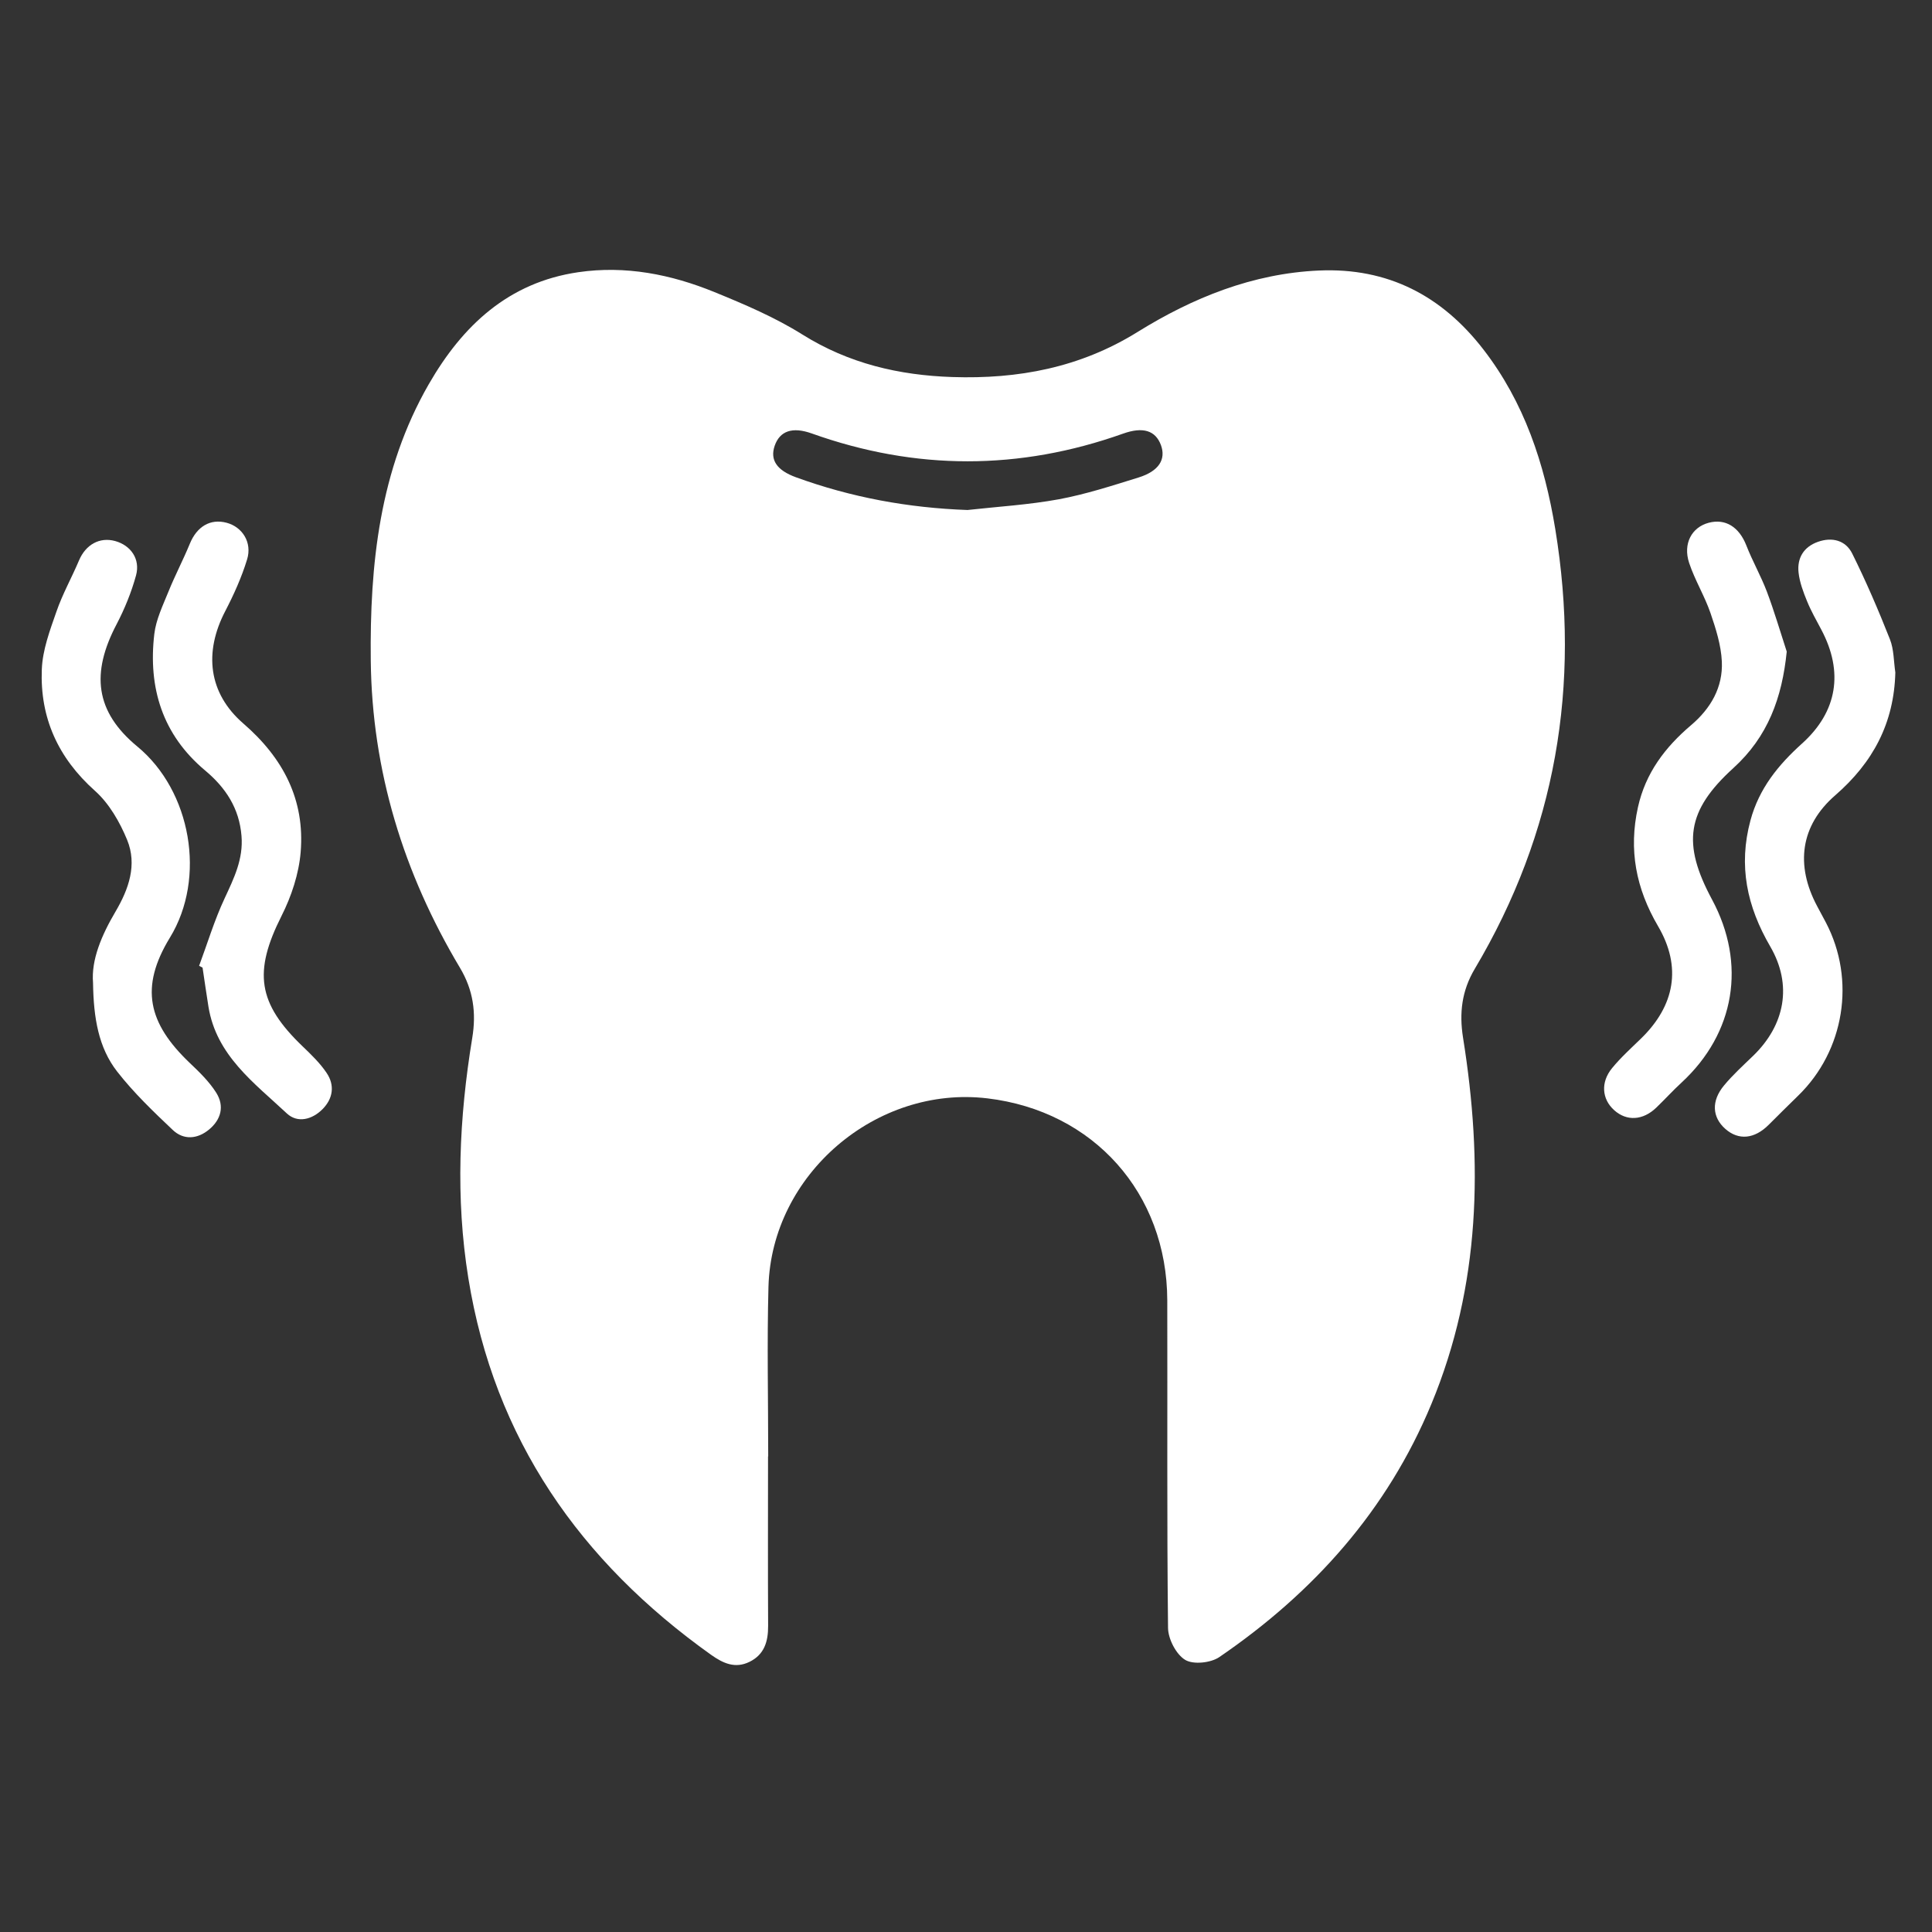 <?xml version="1.0" encoding="UTF-8"?> <svg xmlns="http://www.w3.org/2000/svg" width="45" height="45" viewBox="0 0 45 45" fill="none"><rect x="0" y="0" width="45" height="45" fill="#333333" stroke="none"/><path d="M17.889 33.92C17.889 35.236 17.884 36.553 17.891 37.869C17.893 38.233 17.804 38.538 17.456 38.708C17.122 38.871 16.842 38.742 16.563 38.544C13.511 36.37 11.512 33.517 10.908 29.767C10.607 27.9 10.694 26.037 10.999 24.18C11.097 23.591 11.024 23.061 10.713 22.541C9.398 20.339 8.664 17.954 8.636 15.387C8.611 13.151 8.838 10.945 9.988 8.947C10.774 7.582 11.845 6.577 13.471 6.34C14.568 6.18 15.63 6.39 16.643 6.804C17.344 7.09 18.052 7.392 18.69 7.792C19.77 8.468 20.94 8.741 22.184 8.782C23.715 8.832 25.154 8.565 26.495 7.733C27.779 6.936 29.176 6.369 30.723 6.301C32.325 6.231 33.582 6.887 34.549 8.137C35.504 9.371 35.975 10.799 36.225 12.321C36.822 15.964 36.239 19.389 34.348 22.57C34.047 23.078 33.986 23.598 34.077 24.17C34.542 27.074 34.487 29.936 33.34 32.701C32.311 35.183 30.594 37.097 28.4 38.597C28.201 38.733 27.794 38.776 27.606 38.662C27.395 38.535 27.21 38.178 27.206 37.921C27.177 35.377 27.195 32.831 27.188 30.286C27.18 27.791 25.472 25.878 23 25.583C20.409 25.274 17.97 27.356 17.899 29.972C17.864 31.287 17.893 32.604 17.893 33.921C17.892 33.921 17.89 33.921 17.889 33.921V33.92ZM22.534 11.879C23.244 11.8 23.961 11.758 24.663 11.629C25.291 11.512 25.907 11.312 26.518 11.122C26.993 10.975 27.163 10.699 27.04 10.366C26.914 10.028 26.623 9.935 26.162 10.099C23.744 10.96 21.328 10.96 18.91 10.097C18.456 9.934 18.163 10.037 18.043 10.385C17.932 10.712 18.09 10.953 18.54 11.117C19.828 11.586 21.157 11.83 22.535 11.879H22.534Z" fill="white"></path><path d="M44.146 15.661C44.117 16.839 43.628 17.759 42.744 18.526C41.932 19.232 41.817 20.152 42.323 21.103C42.391 21.232 42.462 21.36 42.53 21.49C43.227 22.825 42.962 24.471 41.883 25.52C41.652 25.744 41.425 25.971 41.197 26.198C40.864 26.531 40.495 26.566 40.187 26.295C39.879 26.023 39.854 25.645 40.157 25.281C40.361 25.035 40.601 24.817 40.832 24.594C41.575 23.876 41.755 22.943 41.232 22.045C40.69 21.113 40.486 20.166 40.772 19.107C40.972 18.366 41.419 17.817 41.972 17.319C42.798 16.576 42.944 15.65 42.423 14.668C42.307 14.449 42.183 14.232 42.09 14.004C42.002 13.79 41.917 13.563 41.892 13.336C41.855 12.997 42.012 12.737 42.344 12.62C42.675 12.503 42.989 12.586 43.141 12.892C43.465 13.543 43.753 14.214 44.02 14.89C44.114 15.127 44.107 15.404 44.146 15.663V15.661Z" fill="white"></path><path d="M2.167 22.893C2.122 22.355 2.367 21.782 2.691 21.232C2.999 20.709 3.199 20.142 2.961 19.562C2.79 19.146 2.542 18.714 2.211 18.419C1.352 17.652 0.929 16.716 0.974 15.591C0.991 15.139 1.161 14.685 1.313 14.25C1.454 13.839 1.671 13.454 1.841 13.052C1.997 12.685 2.319 12.504 2.679 12.601C3.046 12.701 3.273 13.021 3.168 13.404C3.061 13.794 2.905 14.177 2.718 14.536C2.116 15.678 2.213 16.574 3.2 17.389C4.45 18.421 4.811 20.445 3.957 21.84C3.252 22.996 3.444 23.831 4.427 24.765C4.649 24.975 4.874 25.195 5.036 25.451C5.232 25.761 5.152 26.076 4.867 26.311C4.596 26.534 4.277 26.558 4.025 26.32C3.57 25.89 3.113 25.451 2.729 24.959C2.295 24.401 2.179 23.713 2.167 22.893Z" fill="white"></path><path d="M4.637 22.498C4.832 21.972 4.995 21.43 5.232 20.924C5.449 20.456 5.67 20.011 5.625 19.47C5.573 18.824 5.256 18.347 4.778 17.946C3.782 17.112 3.448 16.02 3.594 14.768C3.634 14.429 3.794 14.101 3.924 13.779C4.076 13.402 4.267 13.041 4.422 12.663C4.586 12.264 4.898 12.075 5.278 12.176C5.644 12.273 5.878 12.634 5.755 13.031C5.628 13.446 5.447 13.849 5.246 14.235C4.746 15.195 4.852 16.146 5.669 16.853C6.597 17.656 7.104 18.629 7.003 19.848C6.961 20.354 6.788 20.877 6.557 21.334C5.901 22.637 5.998 23.367 7.053 24.376C7.252 24.567 7.456 24.764 7.608 24.991C7.801 25.277 7.758 25.586 7.514 25.833C7.271 26.079 6.93 26.166 6.681 25.934C5.921 25.222 5.039 24.585 4.855 23.446C4.806 23.143 4.764 22.841 4.718 22.538C4.69 22.524 4.663 22.508 4.635 22.494L4.637 22.498Z" fill="white"></path><path d="M41.617 15.173C41.508 16.254 41.178 17.159 40.373 17.89C39.28 18.884 39.176 19.649 39.876 20.951C40.681 22.448 40.412 24.063 39.169 25.213C38.965 25.4 38.778 25.607 38.578 25.799C38.266 26.099 37.888 26.12 37.597 25.858C37.311 25.602 37.277 25.208 37.549 24.878C37.752 24.63 37.992 24.414 38.222 24.19C39.01 23.424 39.177 22.523 38.619 21.572C38.105 20.695 37.931 19.795 38.151 18.802C38.328 18.003 38.784 17.404 39.388 16.891C39.847 16.501 40.133 16.009 40.105 15.407C40.087 15.026 39.965 14.643 39.84 14.277C39.703 13.88 39.477 13.513 39.344 13.114C39.194 12.662 39.405 12.28 39.8 12.176C40.193 12.073 40.508 12.278 40.675 12.703C40.817 13.068 41.014 13.412 41.153 13.778C41.326 14.236 41.463 14.707 41.615 15.172L41.617 15.173Z" fill="white"></path></svg> 